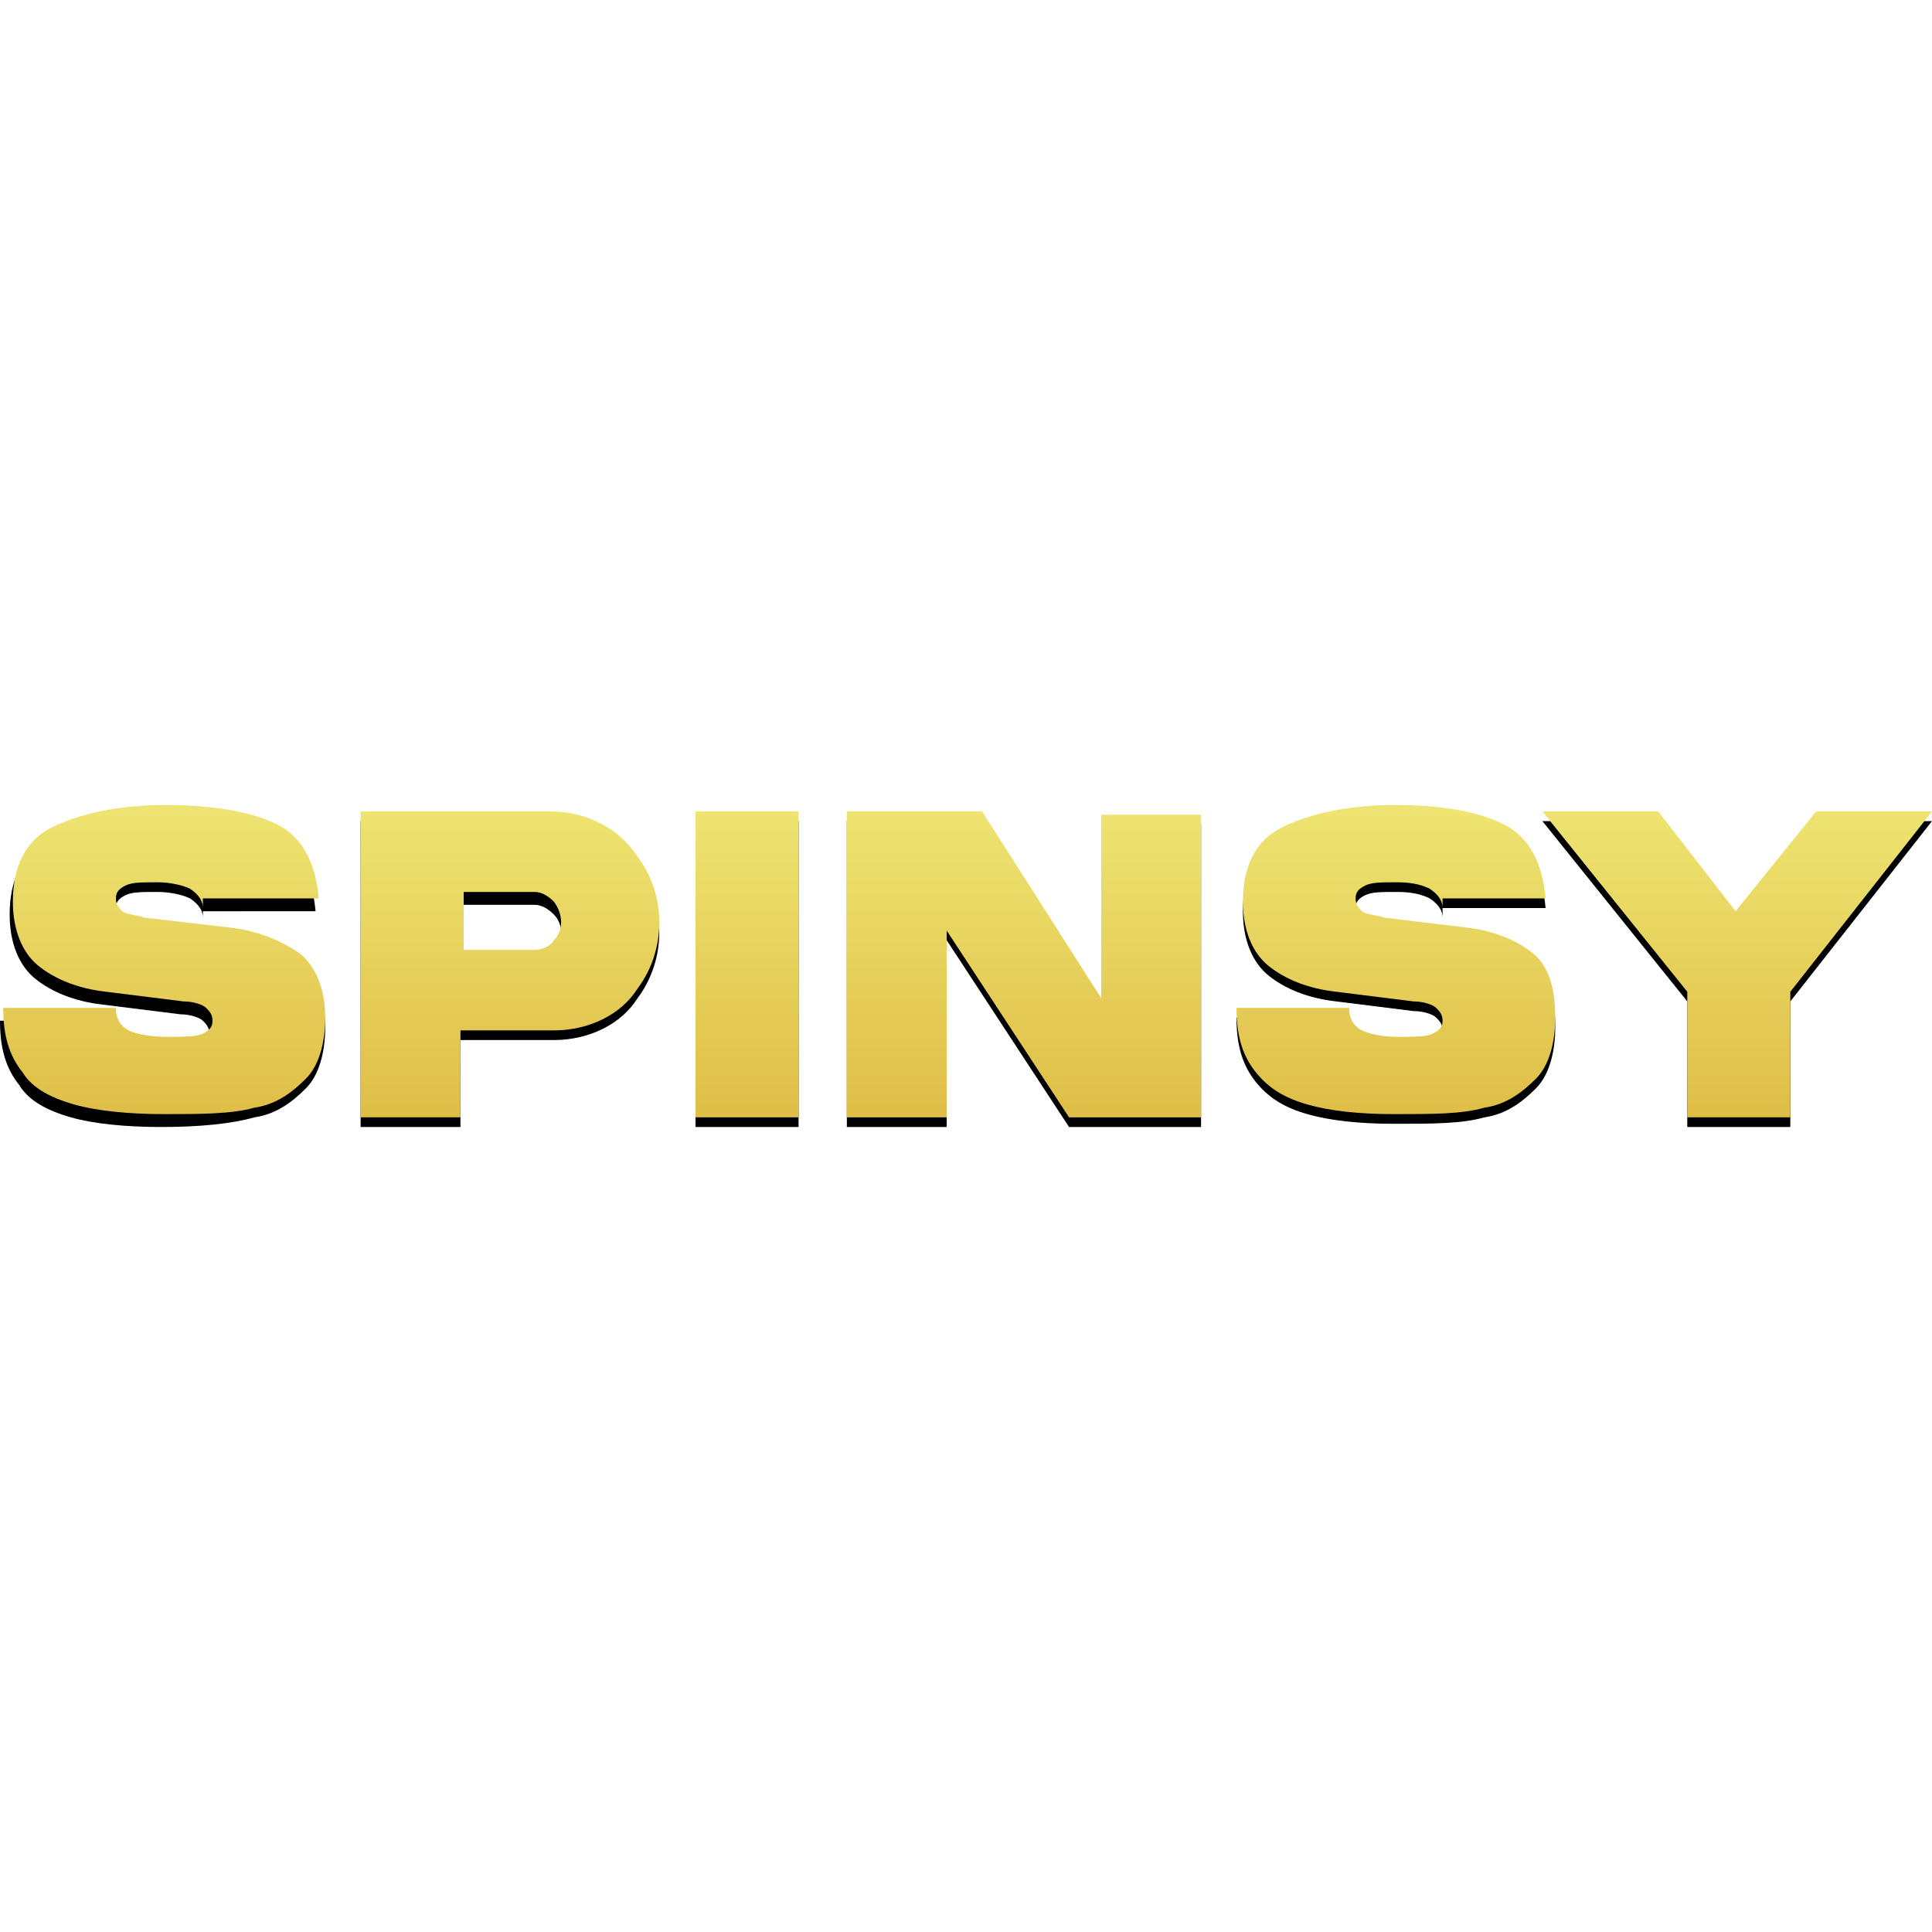 <?xml version="1.0" encoding="iso-8859-1"?>
<!-- Generator: Adobe Illustrator 27.0.0, SVG Export Plug-In . SVG Version: 6.00 Build 0)  -->
<!DOCTYPE svg PUBLIC "-//W3C//DTD SVG 1.1//EN" "http://www.w3.org/Graphics/SVG/1.1/DTD/svg11.dtd">
<svg version="1.1" id="Layer_1" xmlns:x="http://ns.adobe.com/Extensibility/1.0/" xmlns:i="http://ns.adobe.com/AdobeIllustrator/10.0/" xmlns:graph="http://ns.adobe.com/Graphs/1.0/"
	 xmlns="http://www.w3.org/2000/svg" xmlns:xlink="http://www.w3.org/1999/xlink" x="0px" y="0px" width="60px" height="60px"
	 viewBox="0 0 60 60" style="enable-background:new 0 0 60 60;" xml:space="preserve">
<style type="text/css">
	.st0{fill:url(#SVGID_1_);}
	.st1{fill:url(#SVGID_00000116915539322657270080000015641566996567432113_);}
	.st2{fill:url(#SVGID_00000013194270682392541300000002600687352814502302_);}
	.st3{fill:url(#SVGID_00000125596713885674533860000008978340938244783786_);}
	.st4{fill:url(#SVGID_00000054947103208655197140000013778743497979151544_);}
	.st5{fill:url(#SVGID_00000012435472341957514300000013491105894226042505_);}
</style>
<g>
	<g>
		<path d="M6.3,28.5c0-0.2-0.1-0.4-0.4-0.6c-0.2-0.1-0.6-0.2-1-0.2c-0.5,0-0.8,0-1,0.1c-0.2,0.1-0.3,0.2-0.3,0.4
			c0,0.2,0.1,0.3,0.2,0.4c0.1,0.1,0.4,0.1,0.7,0.2l2.6,0.3c0.9,0.1,1.6,0.4,2.2,0.8c0.5,0.4,0.8,1.1,0.8,2c0,0.8-0.2,1.5-0.6,1.9
			c-0.4,0.4-0.9,0.8-1.6,0.9C7.2,34.9,6.2,35,5,35c-1.1,0-2.1-0.1-2.8-0.3c-0.7-0.2-1.3-0.5-1.6-1c-0.4-0.5-0.6-1.1-0.6-2h3.5
			c0,0.4,0.2,0.6,0.4,0.7c0.2,0.1,0.6,0.2,1.2,0.2c0.5,0,0.9,0,1.1-0.1c0.2-0.1,0.3-0.2,0.3-0.4c0-0.2-0.1-0.3-0.2-0.4
			c-0.1-0.1-0.4-0.2-0.7-0.2l-2.4-0.3c-0.9-0.1-1.6-0.4-2.1-0.8c-0.5-0.4-0.8-1.1-0.8-2c0-1.1,0.4-1.9,1.2-2.3
			c0.8-0.4,2-0.7,3.5-0.7c1.5,0,2.7,0.2,3.5,0.6c0.8,0.4,1.2,1.2,1.3,2.3H6.3z"/>
		<path d="M17.2,32.3h-2.9V35h-3.1v-9.5h5.9c1.1,0,2.1,0.5,2.7,1.4l0,0c0.9,1.2,0.9,2.9,0,4.1l0,0C19.3,31.8,18.3,32.3,17.2,32.3z
			 M17.2,28.4L17.2,28.4c-0.2-0.2-0.4-0.3-0.6-0.3h-2.2v1.8h2.2c0.2,0,0.5-0.1,0.6-0.3v0C17.5,29.2,17.5,28.7,17.2,28.4z"/>
		<path d="M24.8,25.5V35h-3.2v-9.5H24.8z"/>
		<path d="M29.4,29.2V35h-3.1v-9.5h4.2l3.7,5.8v-5.7h3.1V35h-4.1L29.4,29.2z"/>
		<path d="M44.8,28.5c0-0.2-0.1-0.4-0.4-0.6c-0.2-0.1-0.5-0.2-1-0.2c-0.5,0-0.8,0-1,0.1c-0.2,0.1-0.3,0.2-0.3,0.4
			c0,0.2,0.1,0.3,0.2,0.4c0.1,0.1,0.4,0.1,0.7,0.2l2.5,0.3c0.9,0.1,1.6,0.4,2.1,0.8c0.5,0.4,0.7,1.1,0.7,2c0,0.8-0.2,1.5-0.6,1.9
			c-0.4,0.4-0.9,0.8-1.6,0.9c-0.7,0.2-1.6,0.2-2.8,0.2c-1.1,0-2-0.1-2.7-0.3c-0.7-0.2-1.2-0.5-1.6-1c-0.4-0.5-0.6-1.1-0.6-2h3.5
			c0,0.4,0.2,0.6,0.4,0.7c0.2,0.1,0.6,0.2,1.1,0.2c0.5,0,0.9,0,1.1-0.1c0.2-0.1,0.3-0.2,0.3-0.4c0-0.2-0.1-0.3-0.2-0.4
			c-0.1-0.1-0.4-0.2-0.7-0.2l-2.4-0.3c-0.9-0.1-1.6-0.4-2.1-0.8c-0.5-0.4-0.8-1.1-0.8-2c0-1.1,0.4-1.9,1.2-2.3
			c0.8-0.4,2-0.7,3.5-0.7c1.5,0,2.6,0.2,3.4,0.6c0.8,0.4,1.2,1.2,1.3,2.3H44.8z"/>
		<path d="M56.4,25.5H60l-4.4,5.6V35h-3.2v-3.9l-4.5-5.6h3.6l2.4,3.1L56.4,25.5z"/>
	</g>
	<g>
		<linearGradient id="SVGID_1_" gradientUnits="userSpaceOnUse" x1="5.032" y1="34.659" x2="5.032" y2="25.181">
			<stop  offset="0" style="stop-color:#DFBE47"/>
			<stop  offset="1" style="stop-color:#EEE471"/>
		</linearGradient>
		<path class="st0" d="M6.3,28.2c0-0.2-0.1-0.4-0.4-0.6c-0.2-0.1-0.6-0.2-1-0.2c-0.5,0-0.8,0-1,0.1c-0.2,0.1-0.3,0.2-0.3,0.4
			c0,0.2,0.1,0.3,0.2,0.4c0.1,0.1,0.4,0.1,0.7,0.2l2.6,0.3c0.9,0.1,1.6,0.4,2.2,0.8c0.5,0.4,0.8,1.1,0.8,2c0,0.8-0.2,1.5-0.6,1.9
			c-0.4,0.4-0.9,0.8-1.6,0.9c-0.7,0.2-1.7,0.2-2.8,0.2c-1.1,0-2.1-0.1-2.8-0.3c-0.7-0.2-1.3-0.5-1.6-1c-0.4-0.5-0.6-1.1-0.6-2h3.5
			c0,0.4,0.2,0.6,0.4,0.7c0.2,0.1,0.6,0.2,1.2,0.2c0.5,0,0.9,0,1.1-0.1c0.2-0.1,0.3-0.2,0.3-0.4c0-0.2-0.1-0.3-0.2-0.4
			c-0.1-0.1-0.4-0.2-0.7-0.2l-2.4-0.3c-0.9-0.1-1.6-0.4-2.1-0.8c-0.5-0.4-0.8-1.1-0.8-2c0-1.1,0.4-1.9,1.2-2.3
			c0.8-0.4,2-0.7,3.5-0.7c1.5,0,2.7,0.2,3.5,0.6c0.8,0.4,1.2,1.2,1.3,2.3H6.3z"/>
		
			<linearGradient id="SVGID_00000124120569480318270520000000668490655172676739_" gradientUnits="userSpaceOnUse" x1="15.948" y1="34.659" x2="15.948" y2="25.181">
			<stop  offset="0" style="stop-color:#DFBE47"/>
			<stop  offset="1" style="stop-color:#EEE471"/>
		</linearGradient>
		<path style="fill:url(#SVGID_00000124120569480318270520000000668490655172676739_);" d="M17.2,32h-2.9v2.7h-3.1v-9.5h5.9
			c1.1,0,2.1,0.5,2.7,1.4l0,0c0.9,1.2,0.9,2.9,0,4.1l0,0C19.3,31.5,18.3,32,17.2,32z M17.2,28L17.2,28c-0.2-0.2-0.4-0.3-0.6-0.3
			h-2.2v1.8h2.2c0.2,0,0.5-0.1,0.6-0.3v0C17.5,28.9,17.5,28.4,17.2,28z"/>
		
			<linearGradient id="SVGID_00000031186639766444929340000014963970844414972604_" gradientUnits="userSpaceOnUse" x1="23.216" y1="34.659" x2="23.216" y2="25.181">
			<stop  offset="0" style="stop-color:#DFBE47"/>
			<stop  offset="1" style="stop-color:#EEE471"/>
		</linearGradient>
		<path style="fill:url(#SVGID_00000031186639766444929340000014963970844414972604_);" d="M24.8,25.2v9.5h-3.2v-9.5H24.8z"/>
		
			<linearGradient id="SVGID_00000166676971230553872480000005707387673723428523_" gradientUnits="userSpaceOnUse" x1="31.859" y1="34.659" x2="31.859" y2="25.181">
			<stop  offset="0" style="stop-color:#DFBE47"/>
			<stop  offset="1" style="stop-color:#EEE471"/>
		</linearGradient>
		<path style="fill:url(#SVGID_00000166676971230553872480000005707387673723428523_);" d="M29.4,28.9v5.8h-3.1v-9.5h4.2l3.7,5.8
			v-5.7h3.1v9.4h-4.1L29.4,28.9z"/>
		
			<linearGradient id="SVGID_00000149359929551997256530000014664116326728038298_" gradientUnits="userSpaceOnUse" x1="43.583" y1="34.659" x2="43.583" y2="25.181">
			<stop  offset="0" style="stop-color:#DFBE47"/>
			<stop  offset="1" style="stop-color:#EEE471"/>
		</linearGradient>
		<path style="fill:url(#SVGID_00000149359929551997256530000014664116326728038298_);" d="M44.8,28.2c0-0.2-0.1-0.4-0.4-0.6
			c-0.2-0.1-0.5-0.2-1-0.2c-0.5,0-0.8,0-1,0.1c-0.2,0.1-0.3,0.2-0.3,0.4c0,0.2,0.1,0.3,0.2,0.4c0.1,0.1,0.4,0.1,0.7,0.2l2.5,0.3
			c0.9,0.1,1.6,0.4,2.1,0.8c0.5,0.4,0.7,1.1,0.7,2c0,0.8-0.2,1.5-0.6,1.9c-0.4,0.4-0.9,0.8-1.6,0.9c-0.7,0.2-1.6,0.2-2.8,0.2
			c-1.1,0-2-0.1-2.7-0.3c-0.7-0.2-1.2-0.5-1.6-1c-0.4-0.5-0.6-1.1-0.6-2h3.5c0,0.4,0.2,0.6,0.4,0.7c0.2,0.1,0.6,0.2,1.1,0.2
			c0.5,0,0.9,0,1.1-0.1c0.2-0.1,0.3-0.2,0.3-0.4c0-0.2-0.1-0.3-0.2-0.4c-0.1-0.1-0.4-0.2-0.7-0.2l-2.4-0.3c-0.9-0.1-1.6-0.4-2.1-0.8
			c-0.5-0.4-0.8-1.1-0.8-2c0-1.1,0.4-1.9,1.2-2.3c0.8-0.4,2-0.7,3.5-0.7c1.5,0,2.6,0.2,3.4,0.6c0.8,0.4,1.2,1.2,1.3,2.3H44.8z"/>
		
			<linearGradient id="SVGID_00000054948537291738330530000000452373854194962590_" gradientUnits="userSpaceOnUse" x1="53.967" y1="34.659" x2="53.967" y2="25.181">
			<stop  offset="0" style="stop-color:#DFBE47"/>
			<stop  offset="1" style="stop-color:#EEE471"/>
		</linearGradient>
		<path style="fill:url(#SVGID_00000054948537291738330530000000452373854194962590_);" d="M56.4,25.2H60l-4.4,5.6v3.9h-3.2v-3.9
			l-4.5-5.6h3.6l2.4,3.1L56.4,25.2z"/>
	</g>
</g>
</svg>
